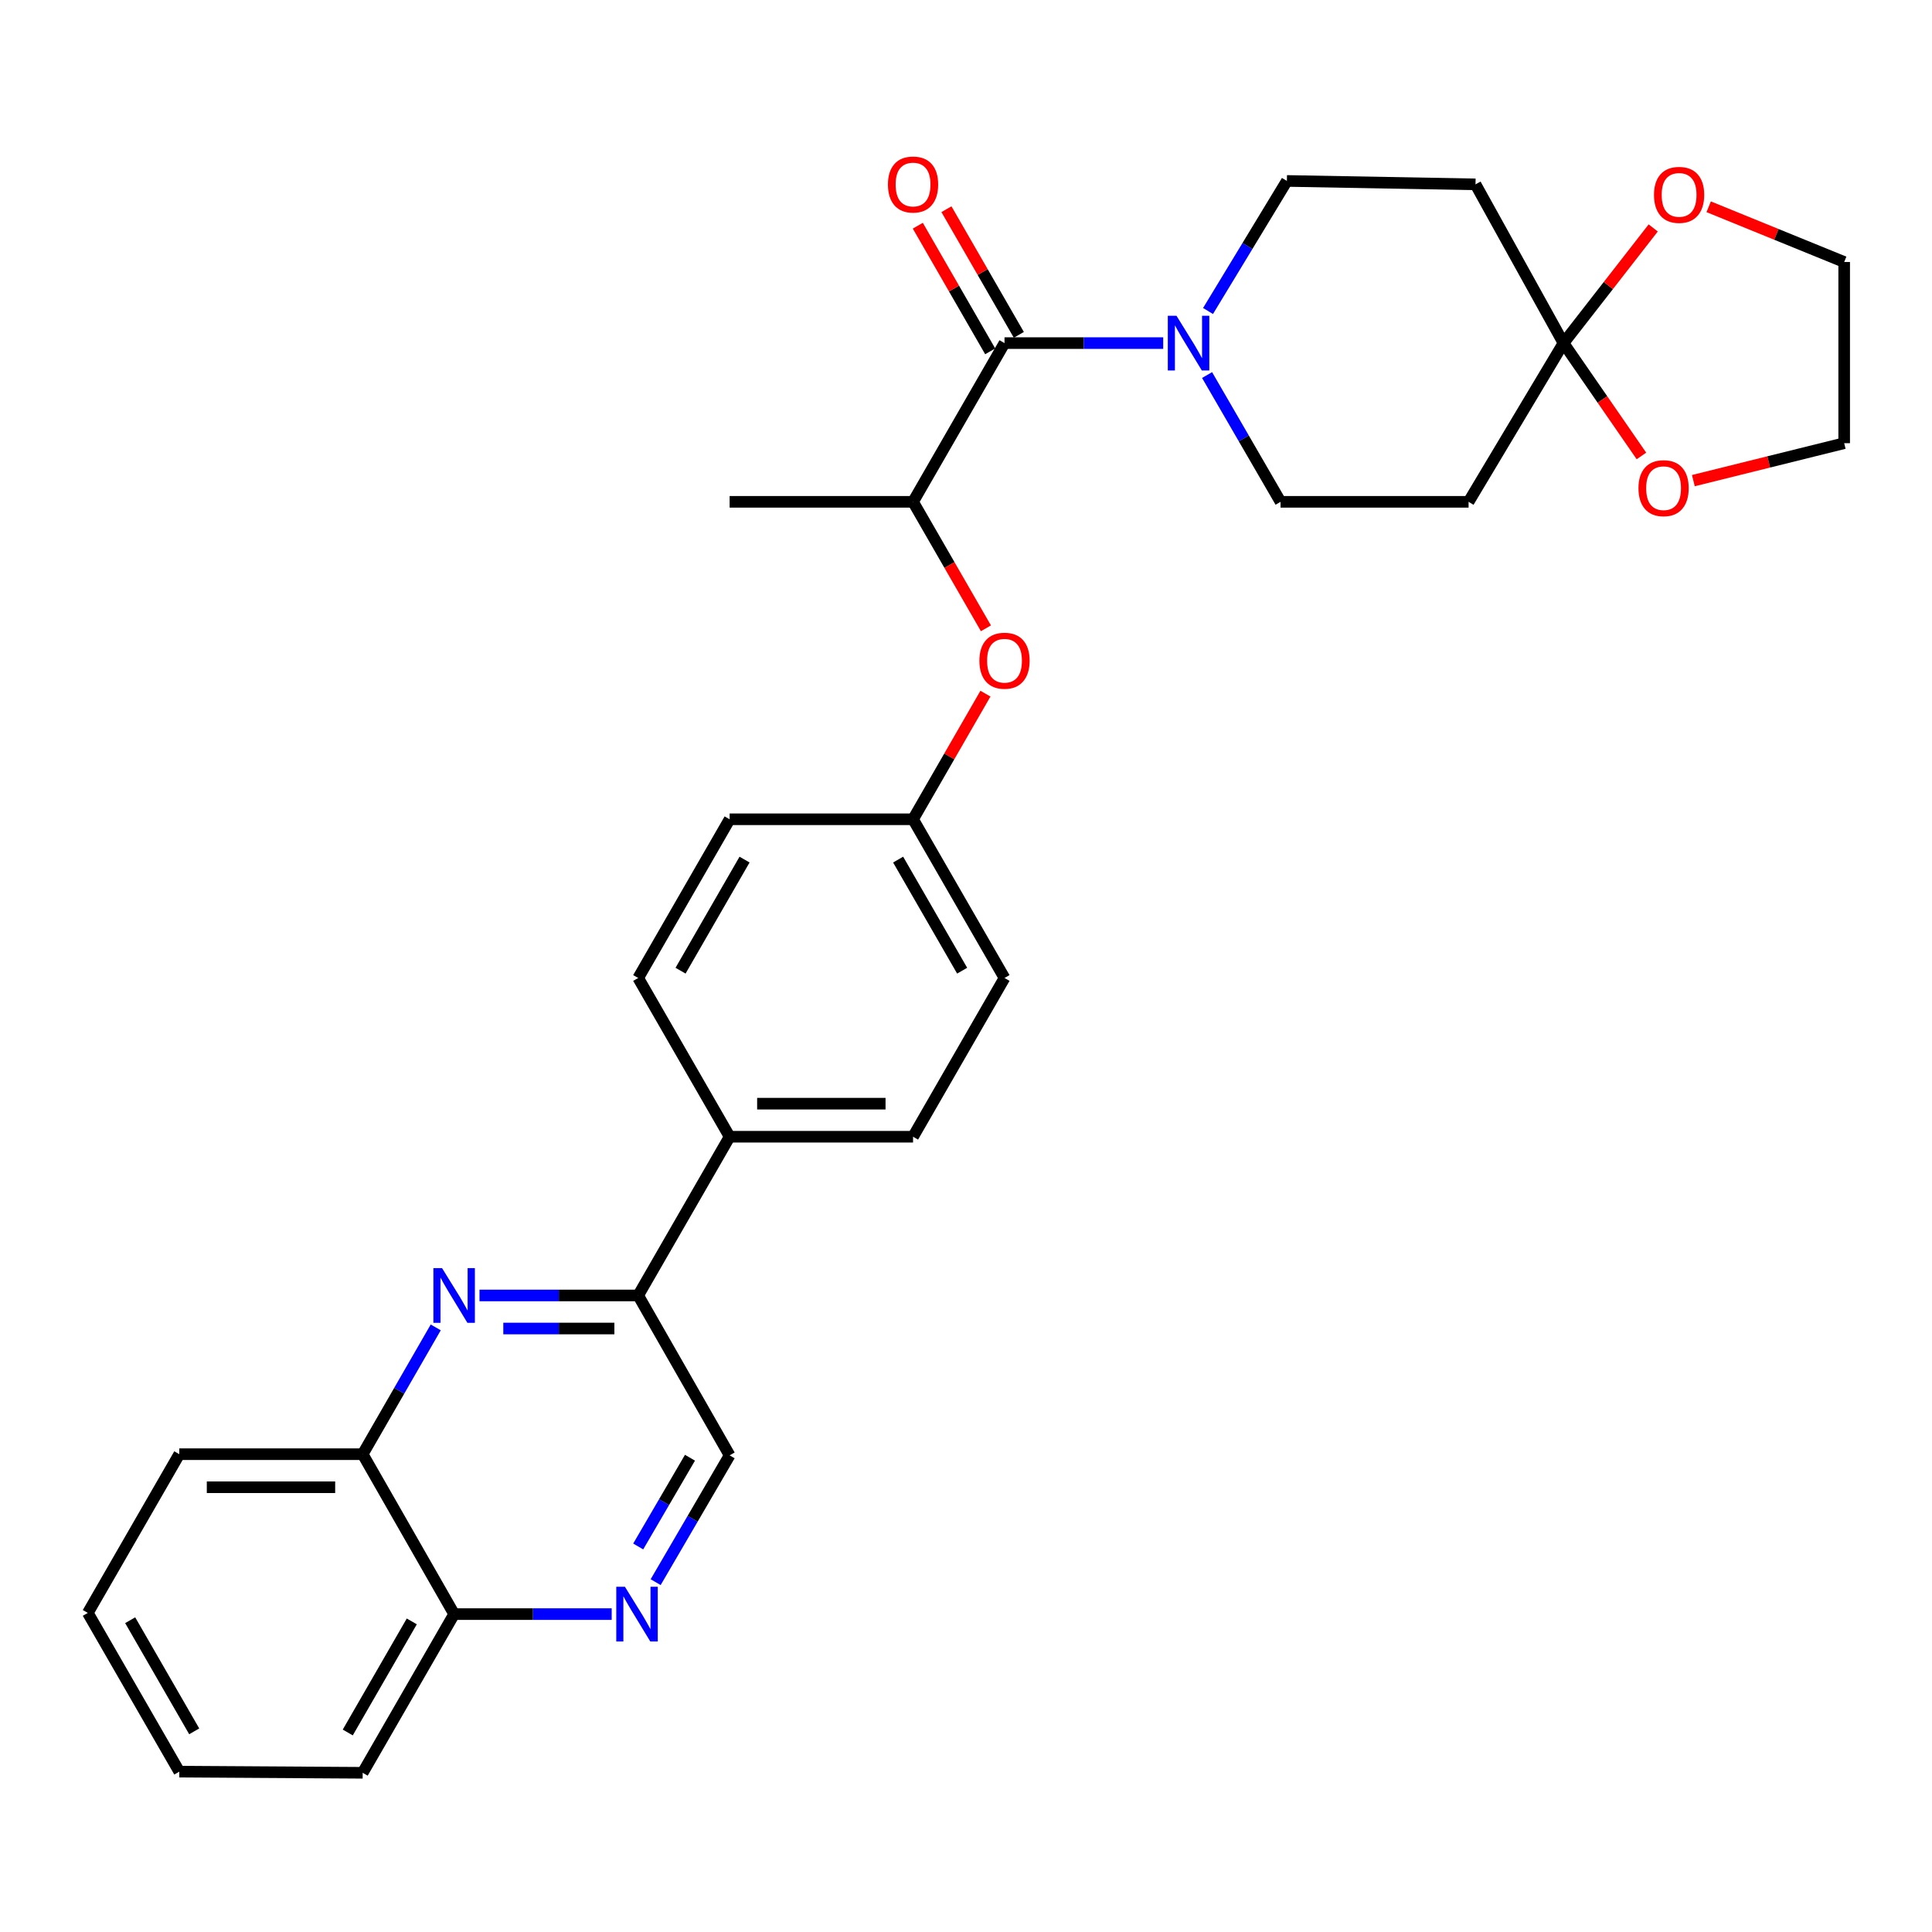 <?xml version='1.0' encoding='iso-8859-1'?>
<svg version='1.1' baseProfile='full'
              xmlns='http://www.w3.org/2000/svg'
                      xmlns:rdkit='http://www.rdkit.org/xml'
                      xmlns:xlink='http://www.w3.org/1999/xlink'
                  xml:space='preserve'
width='1000px' height='1000px' viewBox='0 0 1000 1000'>
<!-- END OF HEADER -->
<rect style='opacity:1.0;fill:#FFFFFF;stroke:none' width='1000' height='1000' x='0' y='0'> </rect>
<path class='bond-1' d='M 519.933,177.589 L 561.005,177.589' style='fill:none;fill-rule:evenodd;stroke:#000000;stroke-width:6px;stroke-linecap:butt;stroke-linejoin:miter;stroke-opacity:1' />
<path class='bond-1' d='M 561.005,177.589 L 602.076,177.589' style='fill:none;fill-rule:evenodd;stroke:#0000FF;stroke-width:6px;stroke-linecap:butt;stroke-linejoin:miter;stroke-opacity:1' />
<path class='bond-5' d='M 519.933,177.589 L 472.596,259.745' style='fill:none;fill-rule:evenodd;stroke:#000000;stroke-width:6px;stroke-linecap:butt;stroke-linejoin:miter;stroke-opacity:1' />
<path class='bond-16' d='M 527.346,173.318 L 508.612,140.801' style='fill:none;fill-rule:evenodd;stroke:#000000;stroke-width:6px;stroke-linecap:butt;stroke-linejoin:miter;stroke-opacity:1' />
<path class='bond-16' d='M 508.612,140.801 L 489.878,108.283' style='fill:none;fill-rule:evenodd;stroke:#FF0000;stroke-width:6px;stroke-linecap:butt;stroke-linejoin:miter;stroke-opacity:1' />
<path class='bond-16' d='M 512.52,181.86 L 493.786,149.342' style='fill:none;fill-rule:evenodd;stroke:#000000;stroke-width:6px;stroke-linecap:butt;stroke-linejoin:miter;stroke-opacity:1' />
<path class='bond-16' d='M 493.786,149.342 L 475.052,116.824' style='fill:none;fill-rule:evenodd;stroke:#FF0000;stroke-width:6px;stroke-linecap:butt;stroke-linejoin:miter;stroke-opacity:1' />
<path class='bond-0' d='M 248.183,670.527 L 289.255,670.527' style='fill:none;fill-rule:evenodd;stroke:#0000FF;stroke-width:6px;stroke-linecap:butt;stroke-linejoin:miter;stroke-opacity:1' />
<path class='bond-0' d='M 289.255,670.527 L 330.326,670.527' style='fill:none;fill-rule:evenodd;stroke:#000000;stroke-width:6px;stroke-linecap:butt;stroke-linejoin:miter;stroke-opacity:1' />
<path class='bond-0' d='M 260.505,687.637 L 289.255,687.637' style='fill:none;fill-rule:evenodd;stroke:#0000FF;stroke-width:6px;stroke-linecap:butt;stroke-linejoin:miter;stroke-opacity:1' />
<path class='bond-0' d='M 289.255,687.637 L 318.005,687.637' style='fill:none;fill-rule:evenodd;stroke:#000000;stroke-width:6px;stroke-linecap:butt;stroke-linejoin:miter;stroke-opacity:1' />
<path class='bond-8' d='M 225.537,687.058 L 206.63,719.871' style='fill:none;fill-rule:evenodd;stroke:#0000FF;stroke-width:6px;stroke-linecap:butt;stroke-linejoin:miter;stroke-opacity:1' />
<path class='bond-8' d='M 206.63,719.871 L 187.724,752.684' style='fill:none;fill-rule:evenodd;stroke:#000000;stroke-width:6px;stroke-linecap:butt;stroke-linejoin:miter;stroke-opacity:1' />
<path class='bond-10' d='M 625.271,160.975 L 645.681,127.315' style='fill:none;fill-rule:evenodd;stroke:#0000FF;stroke-width:6px;stroke-linecap:butt;stroke-linejoin:miter;stroke-opacity:1' />
<path class='bond-10' d='M 645.681,127.315 L 666.09,93.655' style='fill:none;fill-rule:evenodd;stroke:#000000;stroke-width:6px;stroke-linecap:butt;stroke-linejoin:miter;stroke-opacity:1' />
<path class='bond-11' d='M 624.78,194.123 L 643.795,226.934' style='fill:none;fill-rule:evenodd;stroke:#0000FF;stroke-width:6px;stroke-linecap:butt;stroke-linejoin:miter;stroke-opacity:1' />
<path class='bond-11' d='M 643.795,226.934 L 662.811,259.745' style='fill:none;fill-rule:evenodd;stroke:#000000;stroke-width:6px;stroke-linecap:butt;stroke-linejoin:miter;stroke-opacity:1' />
<path class='bond-2' d='M 809.263,177.589 L 760.138,259.745' style='fill:none;fill-rule:evenodd;stroke:#000000;stroke-width:6px;stroke-linecap:butt;stroke-linejoin:miter;stroke-opacity:1' />
<path class='bond-13' d='M 809.263,177.589 L 832.484,147.784' style='fill:none;fill-rule:evenodd;stroke:#000000;stroke-width:6px;stroke-linecap:butt;stroke-linejoin:miter;stroke-opacity:1' />
<path class='bond-13' d='M 832.484,147.784 L 855.705,117.978' style='fill:none;fill-rule:evenodd;stroke:#FF0000;stroke-width:6px;stroke-linecap:butt;stroke-linejoin:miter;stroke-opacity:1' />
<path class='bond-14' d='M 809.263,177.589 L 829.433,206.793' style='fill:none;fill-rule:evenodd;stroke:#000000;stroke-width:6px;stroke-linecap:butt;stroke-linejoin:miter;stroke-opacity:1' />
<path class='bond-14' d='M 829.433,206.793 L 849.604,235.998' style='fill:none;fill-rule:evenodd;stroke:#FF0000;stroke-width:6px;stroke-linecap:butt;stroke-linejoin:miter;stroke-opacity:1' />
<path class='bond-30' d='M 809.263,177.589 L 763.722,95.423' style='fill:none;fill-rule:evenodd;stroke:#000000;stroke-width:6px;stroke-linecap:butt;stroke-linejoin:miter;stroke-opacity:1' />
<path class='bond-3' d='M 339.366,818.92 L 358.51,786.106' style='fill:none;fill-rule:evenodd;stroke:#0000FF;stroke-width:6px;stroke-linecap:butt;stroke-linejoin:miter;stroke-opacity:1' />
<path class='bond-3' d='M 358.51,786.106 L 377.654,753.292' style='fill:none;fill-rule:evenodd;stroke:#000000;stroke-width:6px;stroke-linecap:butt;stroke-linejoin:miter;stroke-opacity:1' />
<path class='bond-3' d='M 330.331,800.453 L 343.731,777.484' style='fill:none;fill-rule:evenodd;stroke:#0000FF;stroke-width:6px;stroke-linecap:butt;stroke-linejoin:miter;stroke-opacity:1' />
<path class='bond-3' d='M 343.731,777.484 L 357.132,754.514' style='fill:none;fill-rule:evenodd;stroke:#000000;stroke-width:6px;stroke-linecap:butt;stroke-linejoin:miter;stroke-opacity:1' />
<path class='bond-17' d='M 316.611,835.458 L 275.836,835.458' style='fill:none;fill-rule:evenodd;stroke:#0000FF;stroke-width:6px;stroke-linecap:butt;stroke-linejoin:miter;stroke-opacity:1' />
<path class='bond-17' d='M 275.836,835.458 L 235.062,835.458' style='fill:none;fill-rule:evenodd;stroke:#000000;stroke-width:6px;stroke-linecap:butt;stroke-linejoin:miter;stroke-opacity:1' />
<path class='bond-4' d='M 330.326,670.527 L 377.654,588.371' style='fill:none;fill-rule:evenodd;stroke:#000000;stroke-width:6px;stroke-linecap:butt;stroke-linejoin:miter;stroke-opacity:1' />
<path class='bond-12' d='M 330.326,670.527 L 377.654,753.292' style='fill:none;fill-rule:evenodd;stroke:#000000;stroke-width:6px;stroke-linecap:butt;stroke-linejoin:miter;stroke-opacity:1' />
<path class='bond-9' d='M 472.596,259.745 L 491.456,292.478' style='fill:none;fill-rule:evenodd;stroke:#000000;stroke-width:6px;stroke-linecap:butt;stroke-linejoin:miter;stroke-opacity:1' />
<path class='bond-9' d='M 491.456,292.478 L 510.316,325.211' style='fill:none;fill-rule:evenodd;stroke:#FF0000;stroke-width:6px;stroke-linecap:butt;stroke-linejoin:miter;stroke-opacity:1' />
<path class='bond-23' d='M 472.596,259.745 L 377.654,259.745' style='fill:none;fill-rule:evenodd;stroke:#000000;stroke-width:6px;stroke-linecap:butt;stroke-linejoin:miter;stroke-opacity:1' />
<path class='bond-6' d='M 763.722,95.423 L 666.09,93.655' style='fill:none;fill-rule:evenodd;stroke:#000000;stroke-width:6px;stroke-linecap:butt;stroke-linejoin:miter;stroke-opacity:1' />
<path class='bond-7' d='M 760.138,259.745 L 662.811,259.745' style='fill:none;fill-rule:evenodd;stroke:#000000;stroke-width:6px;stroke-linecap:butt;stroke-linejoin:miter;stroke-opacity:1' />
<path class='bond-26' d='M 187.724,752.684 L 92.802,752.684' style='fill:none;fill-rule:evenodd;stroke:#000000;stroke-width:6px;stroke-linecap:butt;stroke-linejoin:miter;stroke-opacity:1' />
<path class='bond-26' d='M 173.486,769.794 L 107.04,769.794' style='fill:none;fill-rule:evenodd;stroke:#000000;stroke-width:6px;stroke-linecap:butt;stroke-linejoin:miter;stroke-opacity:1' />
<path class='bond-33' d='M 187.724,752.684 L 235.062,835.458' style='fill:none;fill-rule:evenodd;stroke:#000000;stroke-width:6px;stroke-linecap:butt;stroke-linejoin:miter;stroke-opacity:1' />
<path class='bond-20' d='M 510.063,359.032 L 491.329,391.545' style='fill:none;fill-rule:evenodd;stroke:#FF0000;stroke-width:6px;stroke-linecap:butt;stroke-linejoin:miter;stroke-opacity:1' />
<path class='bond-20' d='M 491.329,391.545 L 472.596,424.058' style='fill:none;fill-rule:evenodd;stroke:#000000;stroke-width:6px;stroke-linecap:butt;stroke-linejoin:miter;stroke-opacity:1' />
<path class='bond-25' d='M 884.407,107.023 L 919.476,121.318' style='fill:none;fill-rule:evenodd;stroke:#FF0000;stroke-width:6px;stroke-linecap:butt;stroke-linejoin:miter;stroke-opacity:1' />
<path class='bond-25' d='M 919.476,121.318 L 954.545,135.612' style='fill:none;fill-rule:evenodd;stroke:#000000;stroke-width:6px;stroke-linecap:butt;stroke-linejoin:miter;stroke-opacity:1' />
<path class='bond-24' d='M 876.476,248.773 L 915.511,239.083' style='fill:none;fill-rule:evenodd;stroke:#FF0000;stroke-width:6px;stroke-linecap:butt;stroke-linejoin:miter;stroke-opacity:1' />
<path class='bond-24' d='M 915.511,239.083 L 954.545,229.394' style='fill:none;fill-rule:evenodd;stroke:#000000;stroke-width:6px;stroke-linecap:butt;stroke-linejoin:miter;stroke-opacity:1' />
<path class='bond-15' d='M 377.654,588.371 L 472.596,588.371' style='fill:none;fill-rule:evenodd;stroke:#000000;stroke-width:6px;stroke-linecap:butt;stroke-linejoin:miter;stroke-opacity:1' />
<path class='bond-15' d='M 391.895,571.261 L 458.354,571.261' style='fill:none;fill-rule:evenodd;stroke:#000000;stroke-width:6px;stroke-linecap:butt;stroke-linejoin:miter;stroke-opacity:1' />
<path class='bond-31' d='M 377.654,588.371 L 330.326,506.205' style='fill:none;fill-rule:evenodd;stroke:#000000;stroke-width:6px;stroke-linecap:butt;stroke-linejoin:miter;stroke-opacity:1' />
<path class='bond-27' d='M 235.062,835.458 L 187.724,917.595' style='fill:none;fill-rule:evenodd;stroke:#000000;stroke-width:6px;stroke-linecap:butt;stroke-linejoin:miter;stroke-opacity:1' />
<path class='bond-27' d='M 213.137,839.235 L 180,896.731' style='fill:none;fill-rule:evenodd;stroke:#000000;stroke-width:6px;stroke-linecap:butt;stroke-linejoin:miter;stroke-opacity:1' />
<path class='bond-18' d='M 472.596,588.371 L 519.933,506.205' style='fill:none;fill-rule:evenodd;stroke:#000000;stroke-width:6px;stroke-linecap:butt;stroke-linejoin:miter;stroke-opacity:1' />
<path class='bond-19' d='M 330.326,506.205 L 377.654,424.058' style='fill:none;fill-rule:evenodd;stroke:#000000;stroke-width:6px;stroke-linecap:butt;stroke-linejoin:miter;stroke-opacity:1' />
<path class='bond-19' d='M 352.251,502.424 L 385.38,444.922' style='fill:none;fill-rule:evenodd;stroke:#000000;stroke-width:6px;stroke-linecap:butt;stroke-linejoin:miter;stroke-opacity:1' />
<path class='bond-21' d='M 472.596,424.058 L 377.654,424.058' style='fill:none;fill-rule:evenodd;stroke:#000000;stroke-width:6px;stroke-linecap:butt;stroke-linejoin:miter;stroke-opacity:1' />
<path class='bond-22' d='M 472.596,424.058 L 519.933,506.205' style='fill:none;fill-rule:evenodd;stroke:#000000;stroke-width:6px;stroke-linecap:butt;stroke-linejoin:miter;stroke-opacity:1' />
<path class='bond-22' d='M 464.871,444.923 L 498.008,502.426' style='fill:none;fill-rule:evenodd;stroke:#000000;stroke-width:6px;stroke-linecap:butt;stroke-linejoin:miter;stroke-opacity:1' />
<path class='bond-32' d='M 954.545,229.394 L 954.545,135.612' style='fill:none;fill-rule:evenodd;stroke:#000000;stroke-width:6px;stroke-linecap:butt;stroke-linejoin:miter;stroke-opacity:1' />
<path class='bond-28' d='M 92.802,752.684 L 45.455,834.84' style='fill:none;fill-rule:evenodd;stroke:#000000;stroke-width:6px;stroke-linecap:butt;stroke-linejoin:miter;stroke-opacity:1' />
<path class='bond-29' d='M 187.724,917.595 L 92.802,917.006' style='fill:none;fill-rule:evenodd;stroke:#000000;stroke-width:6px;stroke-linecap:butt;stroke-linejoin:miter;stroke-opacity:1' />
<path class='bond-34' d='M 45.455,834.84 L 92.802,917.006' style='fill:none;fill-rule:evenodd;stroke:#000000;stroke-width:6px;stroke-linecap:butt;stroke-linejoin:miter;stroke-opacity:1' />
<path class='bond-34' d='M 67.381,838.622 L 100.524,896.138' style='fill:none;fill-rule:evenodd;stroke:#000000;stroke-width:6px;stroke-linecap:butt;stroke-linejoin:miter;stroke-opacity:1' />
<path  class='atom-1' d='M 228.802 656.367
L 238.082 671.367
Q 239.002 672.847, 240.482 675.527
Q 241.962 678.207, 242.042 678.367
L 242.042 656.367
L 245.802 656.367
L 245.802 684.687
L 241.922 684.687
L 231.962 668.287
Q 230.802 666.367, 229.562 664.167
Q 228.362 661.967, 228.002 661.287
L 228.002 684.687
L 224.322 684.687
L 224.322 656.367
L 228.802 656.367
' fill='#0000FF'/>
<path  class='atom-2' d='M 608.938 163.429
L 618.218 178.429
Q 619.138 179.909, 620.618 182.589
Q 622.098 185.269, 622.178 185.429
L 622.178 163.429
L 625.938 163.429
L 625.938 191.749
L 622.058 191.749
L 612.098 175.349
Q 610.938 173.429, 609.698 171.229
Q 608.498 169.029, 608.138 168.349
L 608.138 191.749
L 604.458 191.749
L 604.458 163.429
L 608.938 163.429
' fill='#0000FF'/>
<path  class='atom-4' d='M 323.458 821.298
L 332.738 836.298
Q 333.658 837.778, 335.138 840.458
Q 336.618 843.138, 336.698 843.298
L 336.698 821.298
L 340.458 821.298
L 340.458 849.618
L 336.578 849.618
L 326.618 833.218
Q 325.458 831.298, 324.218 829.098
Q 323.018 826.898, 322.658 826.218
L 322.658 849.618
L 318.978 849.618
L 318.978 821.298
L 323.458 821.298
' fill='#0000FF'/>
<path  class='atom-10' d='M 506.933 341.982
Q 506.933 335.182, 510.293 331.382
Q 513.653 327.582, 519.933 327.582
Q 526.213 327.582, 529.573 331.382
Q 532.933 335.182, 532.933 341.982
Q 532.933 348.862, 529.533 352.782
Q 526.133 356.662, 519.933 356.662
Q 513.693 356.662, 510.293 352.782
Q 506.933 348.902, 506.933 341.982
M 519.933 353.462
Q 524.253 353.462, 526.573 350.582
Q 528.933 347.662, 528.933 341.982
Q 528.933 336.422, 526.573 333.622
Q 524.253 330.782, 519.933 330.782
Q 515.613 330.782, 513.253 333.582
Q 510.933 336.382, 510.933 341.982
Q 510.933 347.702, 513.253 350.582
Q 515.613 353.462, 519.933 353.462
' fill='#FF0000'/>
<path  class='atom-14' d='M 856.1 100.864
Q 856.1 94.064, 859.46 90.264
Q 862.82 86.464, 869.1 86.464
Q 875.38 86.464, 878.74 90.264
Q 882.1 94.064, 882.1 100.864
Q 882.1 107.744, 878.7 111.664
Q 875.3 115.544, 869.1 115.544
Q 862.86 115.544, 859.46 111.664
Q 856.1 107.784, 856.1 100.864
M 869.1 112.344
Q 873.42 112.344, 875.74 109.464
Q 878.1 106.544, 878.1 100.864
Q 878.1 95.304, 875.74 92.504
Q 873.42 89.664, 869.1 89.664
Q 864.78 89.664, 862.42 92.464
Q 860.1 95.264, 860.1 100.864
Q 860.1 106.584, 862.42 109.464
Q 864.78 112.344, 869.1 112.344
' fill='#FF0000'/>
<path  class='atom-15' d='M 848.068 252.677
Q 848.068 245.877, 851.428 242.077
Q 854.788 238.277, 861.068 238.277
Q 867.348 238.277, 870.708 242.077
Q 874.068 245.877, 874.068 252.677
Q 874.068 259.557, 870.668 263.477
Q 867.268 267.357, 861.068 267.357
Q 854.828 267.357, 851.428 263.477
Q 848.068 259.597, 848.068 252.677
M 861.068 264.157
Q 865.388 264.157, 867.708 261.277
Q 870.068 258.357, 870.068 252.677
Q 870.068 247.117, 867.708 244.317
Q 865.388 241.477, 861.068 241.477
Q 856.748 241.477, 854.388 244.277
Q 852.068 247.077, 852.068 252.677
Q 852.068 258.397, 854.388 261.277
Q 856.748 264.157, 861.068 264.157
' fill='#FF0000'/>
<path  class='atom-17' d='M 459.596 95.503
Q 459.596 88.703, 462.956 84.903
Q 466.316 81.103, 472.596 81.103
Q 478.876 81.103, 482.236 84.903
Q 485.596 88.703, 485.596 95.503
Q 485.596 102.383, 482.196 106.303
Q 478.796 110.183, 472.596 110.183
Q 466.356 110.183, 462.956 106.303
Q 459.596 102.423, 459.596 95.503
M 472.596 106.983
Q 476.916 106.983, 479.236 104.103
Q 481.596 101.183, 481.596 95.503
Q 481.596 89.943, 479.236 87.143
Q 476.916 84.303, 472.596 84.303
Q 468.276 84.303, 465.916 87.103
Q 463.596 89.903, 463.596 95.503
Q 463.596 101.223, 465.916 104.103
Q 468.276 106.983, 472.596 106.983
' fill='#FF0000'/>
</svg>
